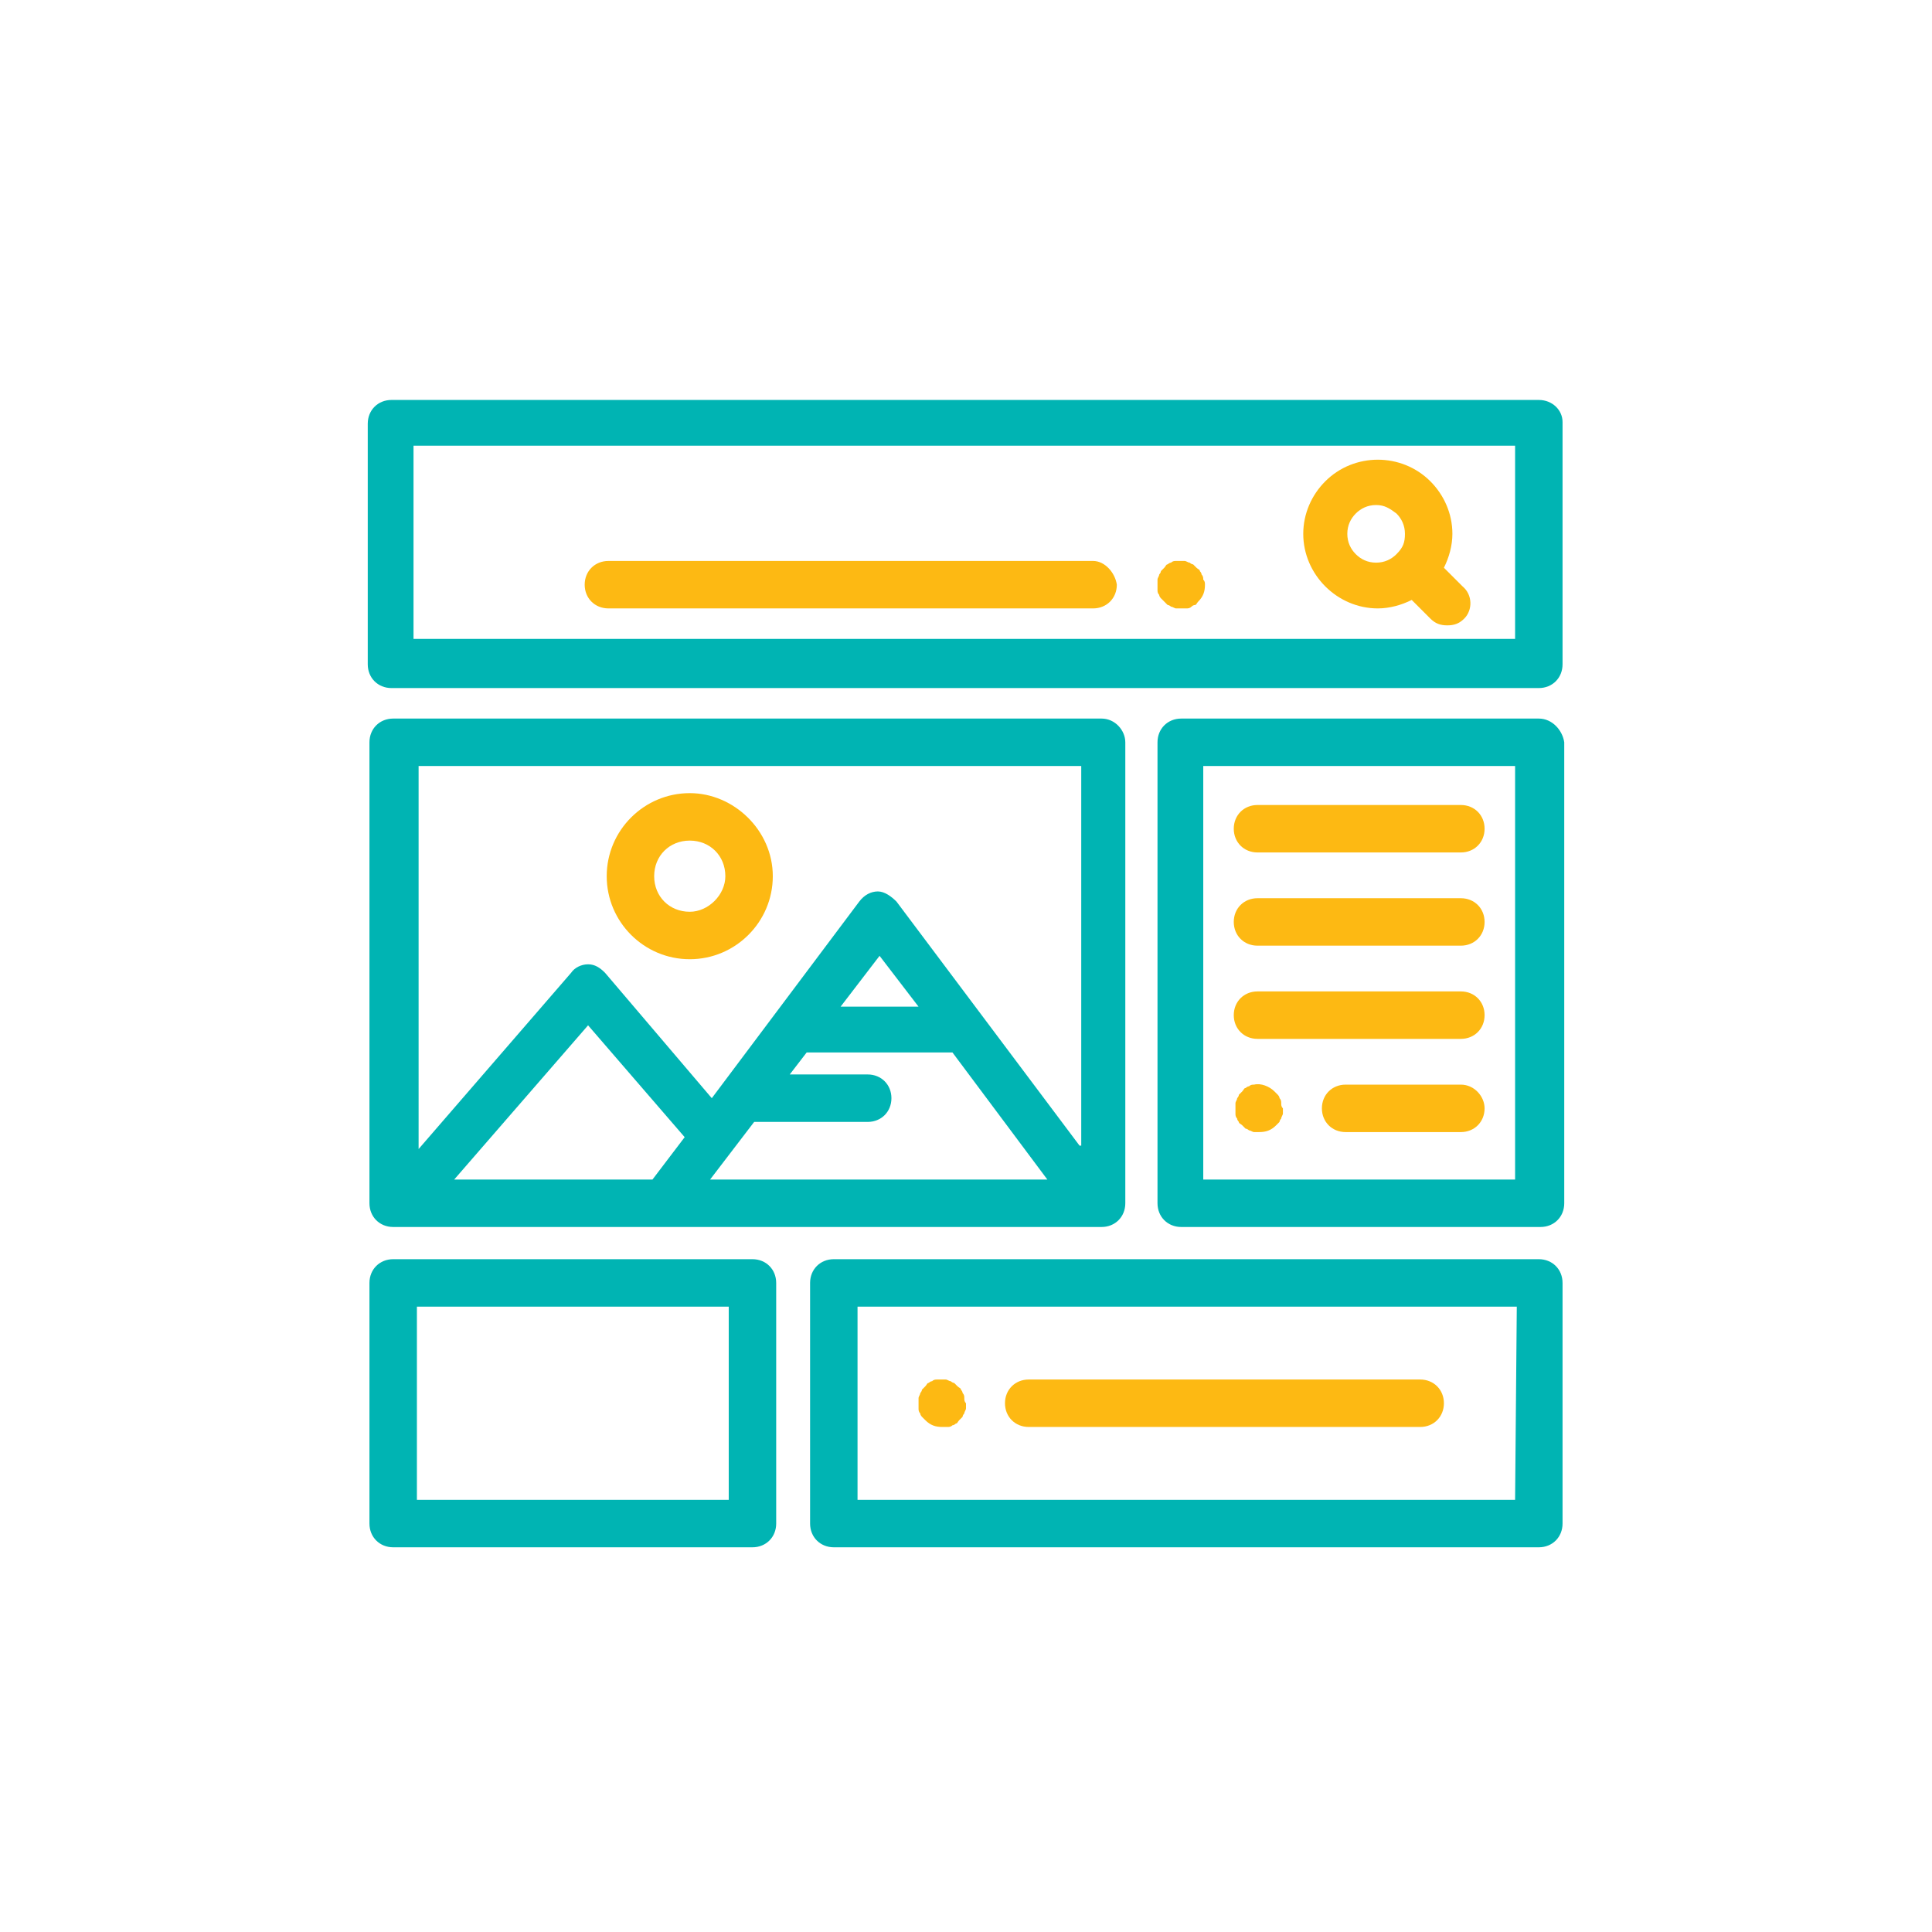 <?xml version="1.0" encoding="utf-8"?>
<!-- Generator: Adobe Illustrator 24.0.1, SVG Export Plug-In . SVG Version: 6.00 Build 0)  -->
<svg version="1.1" id="Layer_1" xmlns="http://www.w3.org/2000/svg" xmlns:xlink="http://www.w3.org/1999/xlink" x="0px" y="0px"
	 viewBox="0 0 114 114" style="enable-background:new 0 0 114 114;" xml:space="preserve">
<style type="text/css">
	.st0{fill:#FFFFFF;}
	.st1{fill-rule:evenodd;clip-rule:evenodd;fill:#00B4B3;}
	.st2{fill-rule:evenodd;clip-rule:evenodd;fill:#FDB913;}
	.st3{fill:#FDB913;}
	.st4{fill:#00B4B3;}
	.st5{opacity:0.2;fill:#D9E8E2;}
	.st6{fill:#FACA2C;}
	.st7{fill:none;stroke:#1591B1;stroke-width:0.195;stroke-miterlimit:10;}
	.st8{fill:#EBF2FA;}
	.st9{fill:#DBE8F6;}
	.st10{fill:#010101;}
	.st11{fill:#FCB917;}
	.st12{fill:#646464;}
	.st13{fill:#4A4A4A;}
	.st14{fill:#DFF3FD;}
	.st15{fill:#96AFDB;}
	.st16{fill:#76CBC2;}
	.st17{fill:#F9C746;}
	.st18{fill:#07838F;}
	.st19{fill:#D0D9DC;}
	.st20{fill:#617D8C;}
	.st21{fill:#F8981D;}
</style>
<rect class="st0" width="114" height="114"/>
<g>
	<g>
		<g>
			<g>
				<path class="st4" d="M90.8,23.6H23.1c-0.8,0-1.4,0.6-1.4,1.4v14.2c0,0.8,0.6,1.4,1.4,1.4h67.7c0.8,0,1.4-0.6,1.4-1.4V24.9
					C92.2,24.2,91.6,23.6,90.8,23.6z M89.4,37.7h-65V26.3h65V37.7z"/>
			</g>
		</g>
	</g>
	<g>
		<g>
			<path class="st3" d="M86.3,34.6l-1.1-1.1c0.3-0.6,0.5-1.3,0.5-2c0-1.2-0.5-2.3-1.3-3.1c-1.7-1.7-4.5-1.7-6.2,0
				c-0.8,0.8-1.3,1.9-1.3,3.1s0.5,2.3,1.3,3.1c0.8,0.8,1.9,1.3,3.1,1.3c0.7,0,1.4-0.2,2-0.5l1.1,1.1c0.3,0.3,0.6,0.4,1,0.4
				c0.4,0,0.7-0.1,1-0.4C86.9,36,86.9,35.1,86.3,34.6z M82.4,32.7c-0.3,0.3-0.7,0.5-1.2,0.5s-0.9-0.2-1.2-0.5
				c-0.3-0.3-0.5-0.7-0.5-1.2s0.2-0.9,0.5-1.2c0.3-0.3,0.7-0.5,1.2-0.5s0.8,0.2,1.2,0.5c0.3,0.3,0.5,0.7,0.5,1.2
				S82.8,32.3,82.4,32.7z"/>
		</g>
	</g>
	<g>
		<g>
			<path class="st3" d="M71,34.2c0-0.1,0-0.2-0.1-0.3c0-0.1-0.1-0.2-0.1-0.2c0-0.1-0.1-0.1-0.2-0.2c-0.1-0.1-0.1-0.1-0.2-0.2
				c-0.1,0-0.2-0.1-0.2-0.1c-0.1,0-0.2-0.1-0.3-0.1c-0.2,0-0.4,0-0.5,0c-0.1,0-0.2,0-0.3,0.1c-0.1,0-0.2,0.1-0.2,0.1
				c-0.1,0-0.1,0.1-0.2,0.2c-0.1,0.1-0.1,0.1-0.2,0.2c0,0.1-0.1,0.2-0.1,0.2c0,0.1-0.1,0.2-0.1,0.3c0,0.1,0,0.2,0,0.3
				c0,0.1,0,0.2,0,0.3c0,0.1,0,0.2,0.1,0.3c0,0.1,0.1,0.2,0.1,0.2c0.1,0.1,0.1,0.1,0.2,0.2c0.1,0.1,0.1,0.1,0.2,0.2
				c0.1,0,0.2,0.1,0.2,0.1c0.1,0,0.2,0.1,0.3,0.1c0.1,0,0.2,0,0.3,0s0.2,0,0.3,0c0.1,0,0.2,0,0.3-0.1s0.2-0.1,0.2-0.1
				c0.1,0,0.1-0.1,0.2-0.2c0.3-0.3,0.4-0.6,0.4-1C71.1,34.4,71.1,34.3,71,34.2z"/>
		</g>
	</g>
	<g>
		<g>
			<path class="st3" d="M64.5,33.1H35.9c-0.8,0-1.4,0.6-1.4,1.4c0,0.8,0.6,1.4,1.4,1.4h28.6c0.8,0,1.4-0.6,1.4-1.4
				C65.8,33.8,65.2,33.1,64.5,33.1z"/>
		</g>
	</g>
	<g>
		<g>
			<g>
				<path class="st4" d="M65,42.4H23.2c-0.8,0-1.4,0.6-1.4,1.4V71c0,0.8,0.6,1.4,1.4,1.4H65c0.8,0,1.4-0.6,1.4-1.4V43.8
					C66.4,43.1,65.8,42.4,65,42.4z M38.5,69.6H26.8l7.9-9.1l5.7,6.6L38.5,69.6z M41.9,69.6l2.6-3.4h6.7c0.8,0,1.4-0.6,1.4-1.4
					s-0.6-1.4-1.4-1.4h-4.6l1-1.3h8.6l5.6,7.5H41.9z M49.6,59.4l2.3-3l2.3,3H49.6z M63.7,67.6L52.9,53.2c-0.3-0.3-0.7-0.6-1.1-0.6
					c-0.4,0-0.8,0.2-1.1,0.6l-8.7,11.6l-6.3-7.4c-0.3-0.3-0.6-0.5-1-0.5c-0.4,0-0.8,0.2-1,0.5l-9,10.4V45.2h39.1V67.6z"/>
			</g>
		</g>
	</g>
	<g>
		<g>
			<path class="st3" d="M40.7,46.8c-2.7,0-4.9,2.2-4.9,4.9s2.2,4.9,4.9,4.9c2.7,0,4.9-2.2,4.9-4.9S43.3,46.8,40.7,46.8z M40.7,53.8
				c-1.2,0-2.1-0.9-2.1-2.1c0-1.2,0.9-2.1,2.1-2.1s2.1,0.9,2.1,2.1C42.8,52.8,41.8,53.8,40.7,53.8z"/>
		</g>
	</g>
	<g>
		<g>
			<g>
				<path class="st4" d="M90.8,42.4H69.7c-0.8,0-1.4,0.6-1.4,1.4V71c0,0.8,0.6,1.4,1.4,1.4h21.2c0.8,0,1.4-0.6,1.4-1.4V43.8
					C92.2,43.1,91.6,42.4,90.8,42.4z M89.4,69.6H71V45.2h18.4V69.6z"/>
			</g>
		</g>
	</g>
	<g>
		<g>
			<path class="st3" d="M86.2,47.5h-12c-0.8,0-1.4,0.6-1.4,1.4s0.6,1.4,1.4,1.4h12c0.8,0,1.4-0.6,1.4-1.4S87,47.5,86.2,47.5z"/>
		</g>
	</g>
	<g>
		<g>
			<path class="st3" d="M86.2,53h-12c-0.8,0-1.4,0.6-1.4,1.4c0,0.8,0.6,1.4,1.4,1.4h12c0.8,0,1.4-0.6,1.4-1.4S87,53,86.2,53z"/>
		</g>
	</g>
	<g>
		<g>
			<path class="st3" d="M86.2,58.5h-12c-0.8,0-1.4,0.6-1.4,1.4c0,0.8,0.6,1.4,1.4,1.4h12c0.8,0,1.4-0.6,1.4-1.4
				C87.6,59.1,87,58.5,86.2,58.5z"/>
		</g>
	</g>
	<g>
		<g>
			<path class="st3" d="M75.6,65.1c0-0.1,0-0.2-0.1-0.3c0-0.1-0.1-0.2-0.1-0.2c-0.1-0.1-0.1-0.1-0.2-0.2c-0.3-0.3-0.8-0.5-1.2-0.4
				c-0.1,0-0.2,0-0.3,0.1c-0.1,0-0.2,0.1-0.2,0.1c-0.1,0-0.1,0.1-0.2,0.2s-0.1,0.1-0.2,0.2c0,0.1-0.1,0.2-0.1,0.2
				c0,0.1-0.1,0.2-0.1,0.3c0,0.1,0,0.2,0,0.3c0,0.1,0,0.2,0,0.3c0,0.1,0,0.2,0.1,0.3c0,0.1,0.1,0.2,0.1,0.2c0,0.1,0.1,0.1,0.2,0.2
				s0.1,0.1,0.2,0.2c0.1,0,0.2,0.1,0.2,0.1c0.1,0,0.2,0.1,0.3,0.1c0.1,0,0.2,0,0.3,0c0.4,0,0.7-0.1,1-0.4c0.1-0.1,0.1-0.1,0.2-0.2
				c0-0.1,0.1-0.2,0.1-0.2c0-0.1,0.1-0.2,0.1-0.3c0-0.1,0-0.2,0-0.3C75.6,65.3,75.6,65.2,75.6,65.1z"/>
		</g>
	</g>
	<g>
		<g>
			<path class="st3" d="M86.2,64h-6.8c-0.8,0-1.4,0.6-1.4,1.4c0,0.8,0.6,1.4,1.4,1.4h6.8c0.8,0,1.4-0.6,1.4-1.4
				C87.6,64.7,87,64,86.2,64z"/>
		</g>
	</g>
	<g>
		<g>
			<g>
				<path class="st4" d="M44.4,74.3H23.2c-0.8,0-1.4,0.6-1.4,1.4v14.2c0,0.8,0.6,1.4,1.4,1.4h21.2c0.8,0,1.4-0.6,1.4-1.4V75.7
					C45.8,74.9,45.2,74.3,44.4,74.3z M43,88.5H24.6V77.1H43V88.5z"/>
			</g>
		</g>
	</g>
	<g>
		<g>
			<g>
				<path class="st4" d="M90.8,74.3H49.2c-0.8,0-1.4,0.6-1.4,1.4v14.2c0,0.8,0.6,1.4,1.4,1.4h41.6c0.8,0,1.4-0.6,1.4-1.4V75.7
					C92.2,74.9,91.6,74.3,90.8,74.3z M89.4,88.5H50.6V77.1h38.9L89.4,88.5L89.4,88.5z"/>
			</g>
		</g>
	</g>
	<g>
		<g>
			<path class="st3" d="M56.9,82.5c0-0.1,0-0.2-0.1-0.3c0-0.1-0.1-0.2-0.1-0.2c0-0.1-0.1-0.1-0.2-0.2c-0.1-0.1-0.1-0.1-0.2-0.2
				c-0.1,0-0.2-0.1-0.2-0.1c-0.1,0-0.2-0.1-0.3-0.1c-0.2,0-0.4,0-0.5,0c-0.1,0-0.2,0-0.3,0.1c-0.1,0-0.2,0.1-0.2,0.1
				c-0.1,0-0.1,0.1-0.2,0.2c-0.1,0.1-0.1,0.1-0.2,0.2c0,0.1-0.1,0.2-0.1,0.2c0,0.1-0.1,0.2-0.1,0.3c0,0.1,0,0.2,0,0.3
				c0,0.1,0,0.2,0,0.3c0,0.1,0,0.2,0.1,0.3c0,0.1,0.1,0.2,0.1,0.2c0.1,0.1,0.1,0.1,0.2,0.2c0.3,0.3,0.6,0.4,1,0.4c0.1,0,0.2,0,0.3,0
				c0.1,0,0.2,0,0.3-0.1c0.1,0,0.2-0.1,0.2-0.1c0.1,0,0.1-0.1,0.2-0.2c0.1-0.1,0.1-0.1,0.2-0.2c0-0.1,0.1-0.2,0.1-0.2
				c0-0.1,0.1-0.2,0.1-0.3c0-0.1,0-0.2,0-0.3C56.9,82.7,56.9,82.6,56.9,82.5z"/>
		</g>
	</g>
	<g>
		<g>
			<path class="st3" d="M83.8,81.4H60.7c-0.8,0-1.4,0.6-1.4,1.4s0.6,1.4,1.4,1.4h23.1c0.8,0,1.4-0.6,1.4-1.4S84.6,81.4,83.8,81.4z"
				/>
		</g>
	</g>
</g>
</svg>
